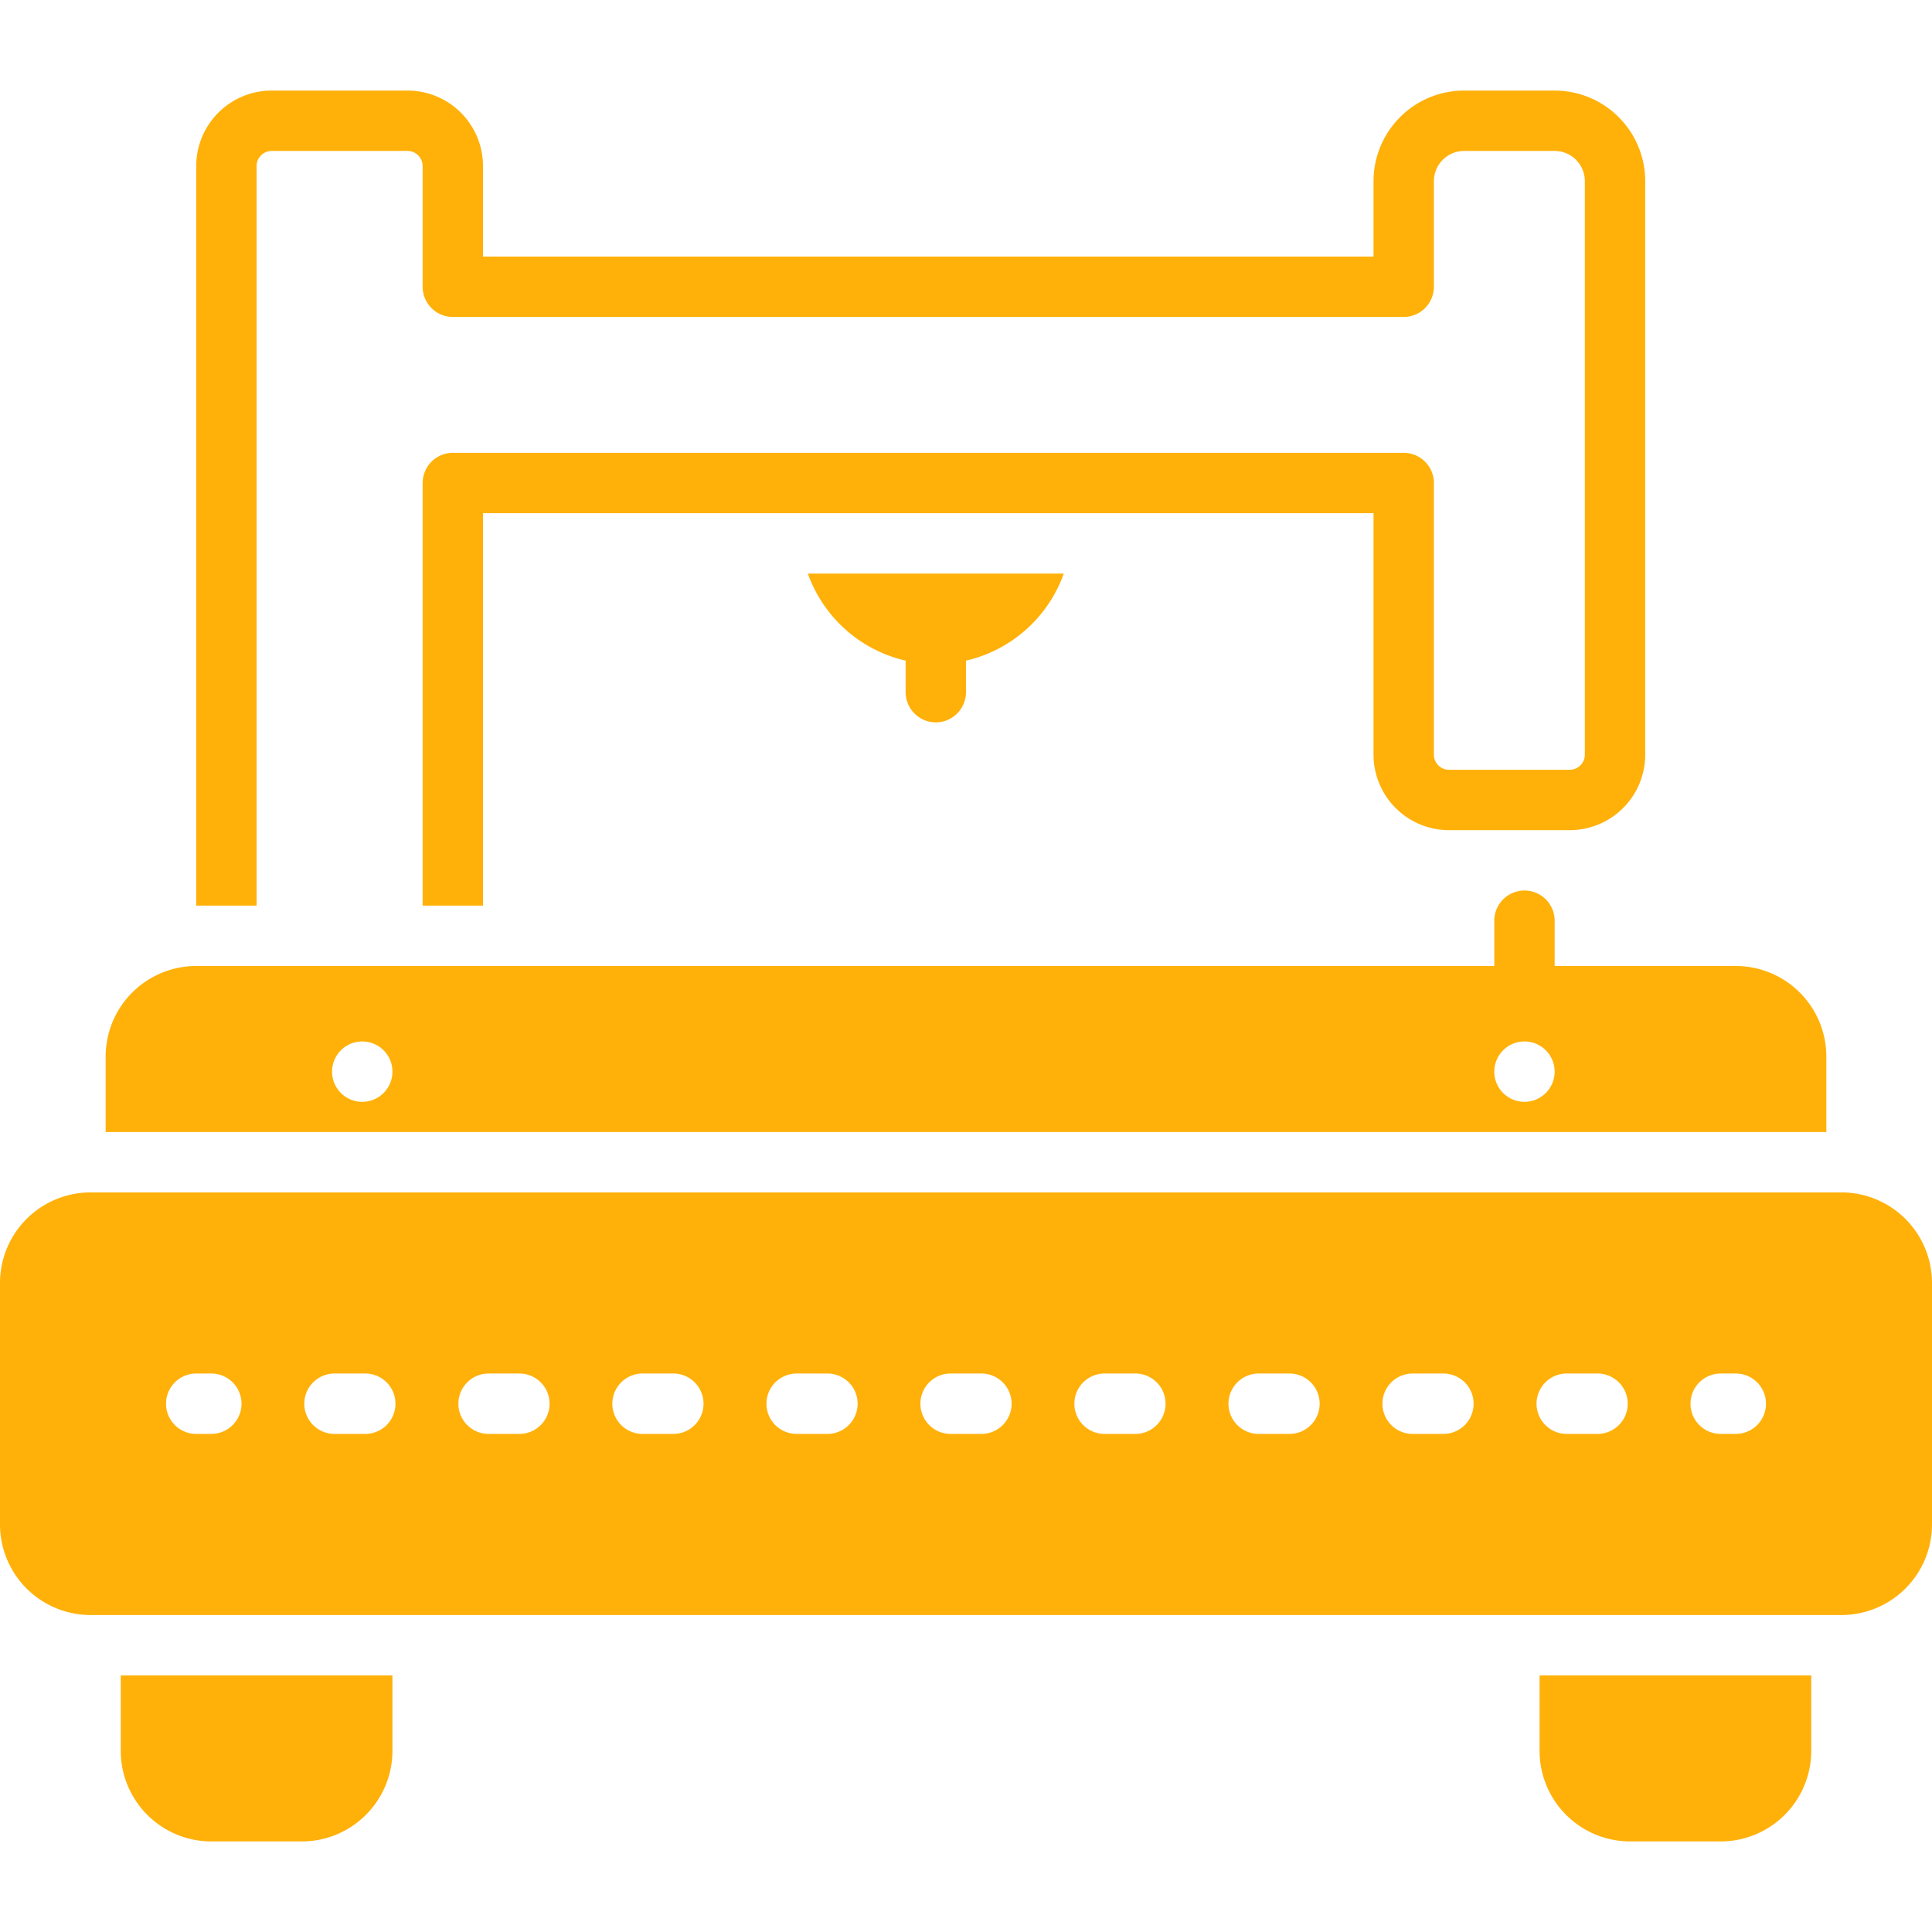 <?xml version="1.0" encoding="UTF-8"?> <svg xmlns="http://www.w3.org/2000/svg" xmlns:xlink="http://www.w3.org/1999/xlink" xmlns:svgjs="http://svgjs.com/svgjs" id="SvgjsSvg1027" width="288" height="288"> <defs id="SvgjsDefs1028"></defs> <g id="SvgjsG1029"> <svg xmlns="http://www.w3.org/2000/svg" data-name="Layer 1" viewBox="0 0 128 128" width="288" height="288"> <path d="M102 116a6.007 6.007 0 0 0 6 6h6a6.007 6.007 0 0 0 6-6v-5h-18zm-94 0a6.007 6.007 0 0 0 6 6h6a6.007 6.007 0 0 0 6-6v-5H8zm114-37H6a6.005 6.005 0 0 0-6 6v16a6.005 6.005 0 0 0 6 6h116a6.005 6.005 0 0 0 6-6V85a6.005 6.005 0 0 0-6-6zM14 95h-1a2 2 0 0 1 0-4h1a2 2 0 0 1 0 4zm10.2 0h-2.04a2 2 0 0 1 0-4h2.04a2 2 0 0 1 0 4zm10.21 0h-2.04a2 2 0 0 1 0-4h2.04a2 2 0 1 1 0 4zm10.2 0h-2.04a2 2 0 0 1 0-4h2.04a2 2 0 0 1 0 4zm10.21 0h-2.04a2 2 0 1 1 0-4h2.04a2 2 0 0 1 0 4zm10.2 0h-2.04a2 2 0 1 1 0-4h2.04a2 2 0 1 1 0 4zm10.2 0h-2.04a2 2 0 0 1 0-4h2.04a2 2 0 0 1 0 4zm10.21 0h-2.04a2 2 0 0 1 0-4h2.04a2 2 0 0 1 0 4zm10.2 0h-2.04a2 2 0 0 1 0-4h2.04a2 2 0 0 1 0 4zm10.21 0h-2.04a2 2 0 0 1 0-4h2.04a2 2 0 0 1 0 4zm9.16 0h-1a2 2 0 0 1 0-4h1a2 2 0 0 1 0 4zm6-25a6.005 6.005 0 0 0-6-6h-12v-3a2 2 0 0 0-4 0v3H13a6.005 6.005 0 0 0-6 6v5h114zm-97 3a2 2 0 1 1 2-2 2.006 2.006 0 0 1-2 2zm77 0a2 2 0 1 1 2-2 2.006 2.006 0 0 1-2 2zM62 47.86a2.006 2.006 0 0 0 2-2v-2.09A9.038 9.038 0 0 0 70.48 38H53.52A9.038 9.038 0 0 0 60 43.77v2.09a2.006 2.006 0 0 0 2 2z" fill="#ffb10a" class="color000 svgShape"></path> <path d="M17 11a1.003 1.003 0 0 1 1-1h9a1.003 1.003 0 0 1 1 1v8a2.006 2.006 0 0 0 2 2h63a2.006 2.006 0 0 0 2-2v-7a2.006 2.006 0 0 1 2-2h6a2.006 2.006 0 0 1 2 2v38a1.003 1.003 0 0 1-1 1h-8a1.003 1.003 0 0 1-1-1V32a2.006 2.006 0 0 0-2-2H30a2.006 2.006 0 0 0-2 2v28h4V34h59v16a5.002 5.002 0 0 0 5 5h8a5.002 5.002 0 0 0 5-5V12a6.005 6.005 0 0 0-6-6h-6a6.005 6.005 0 0 0-6 6v5H32v-6a5.002 5.002 0 0 0-5-5h-9a5.002 5.002 0 0 0-5 5v49h4Z" fill="#ffb10a" class="color000 svgShape"></path> </svg> </g> </svg> 